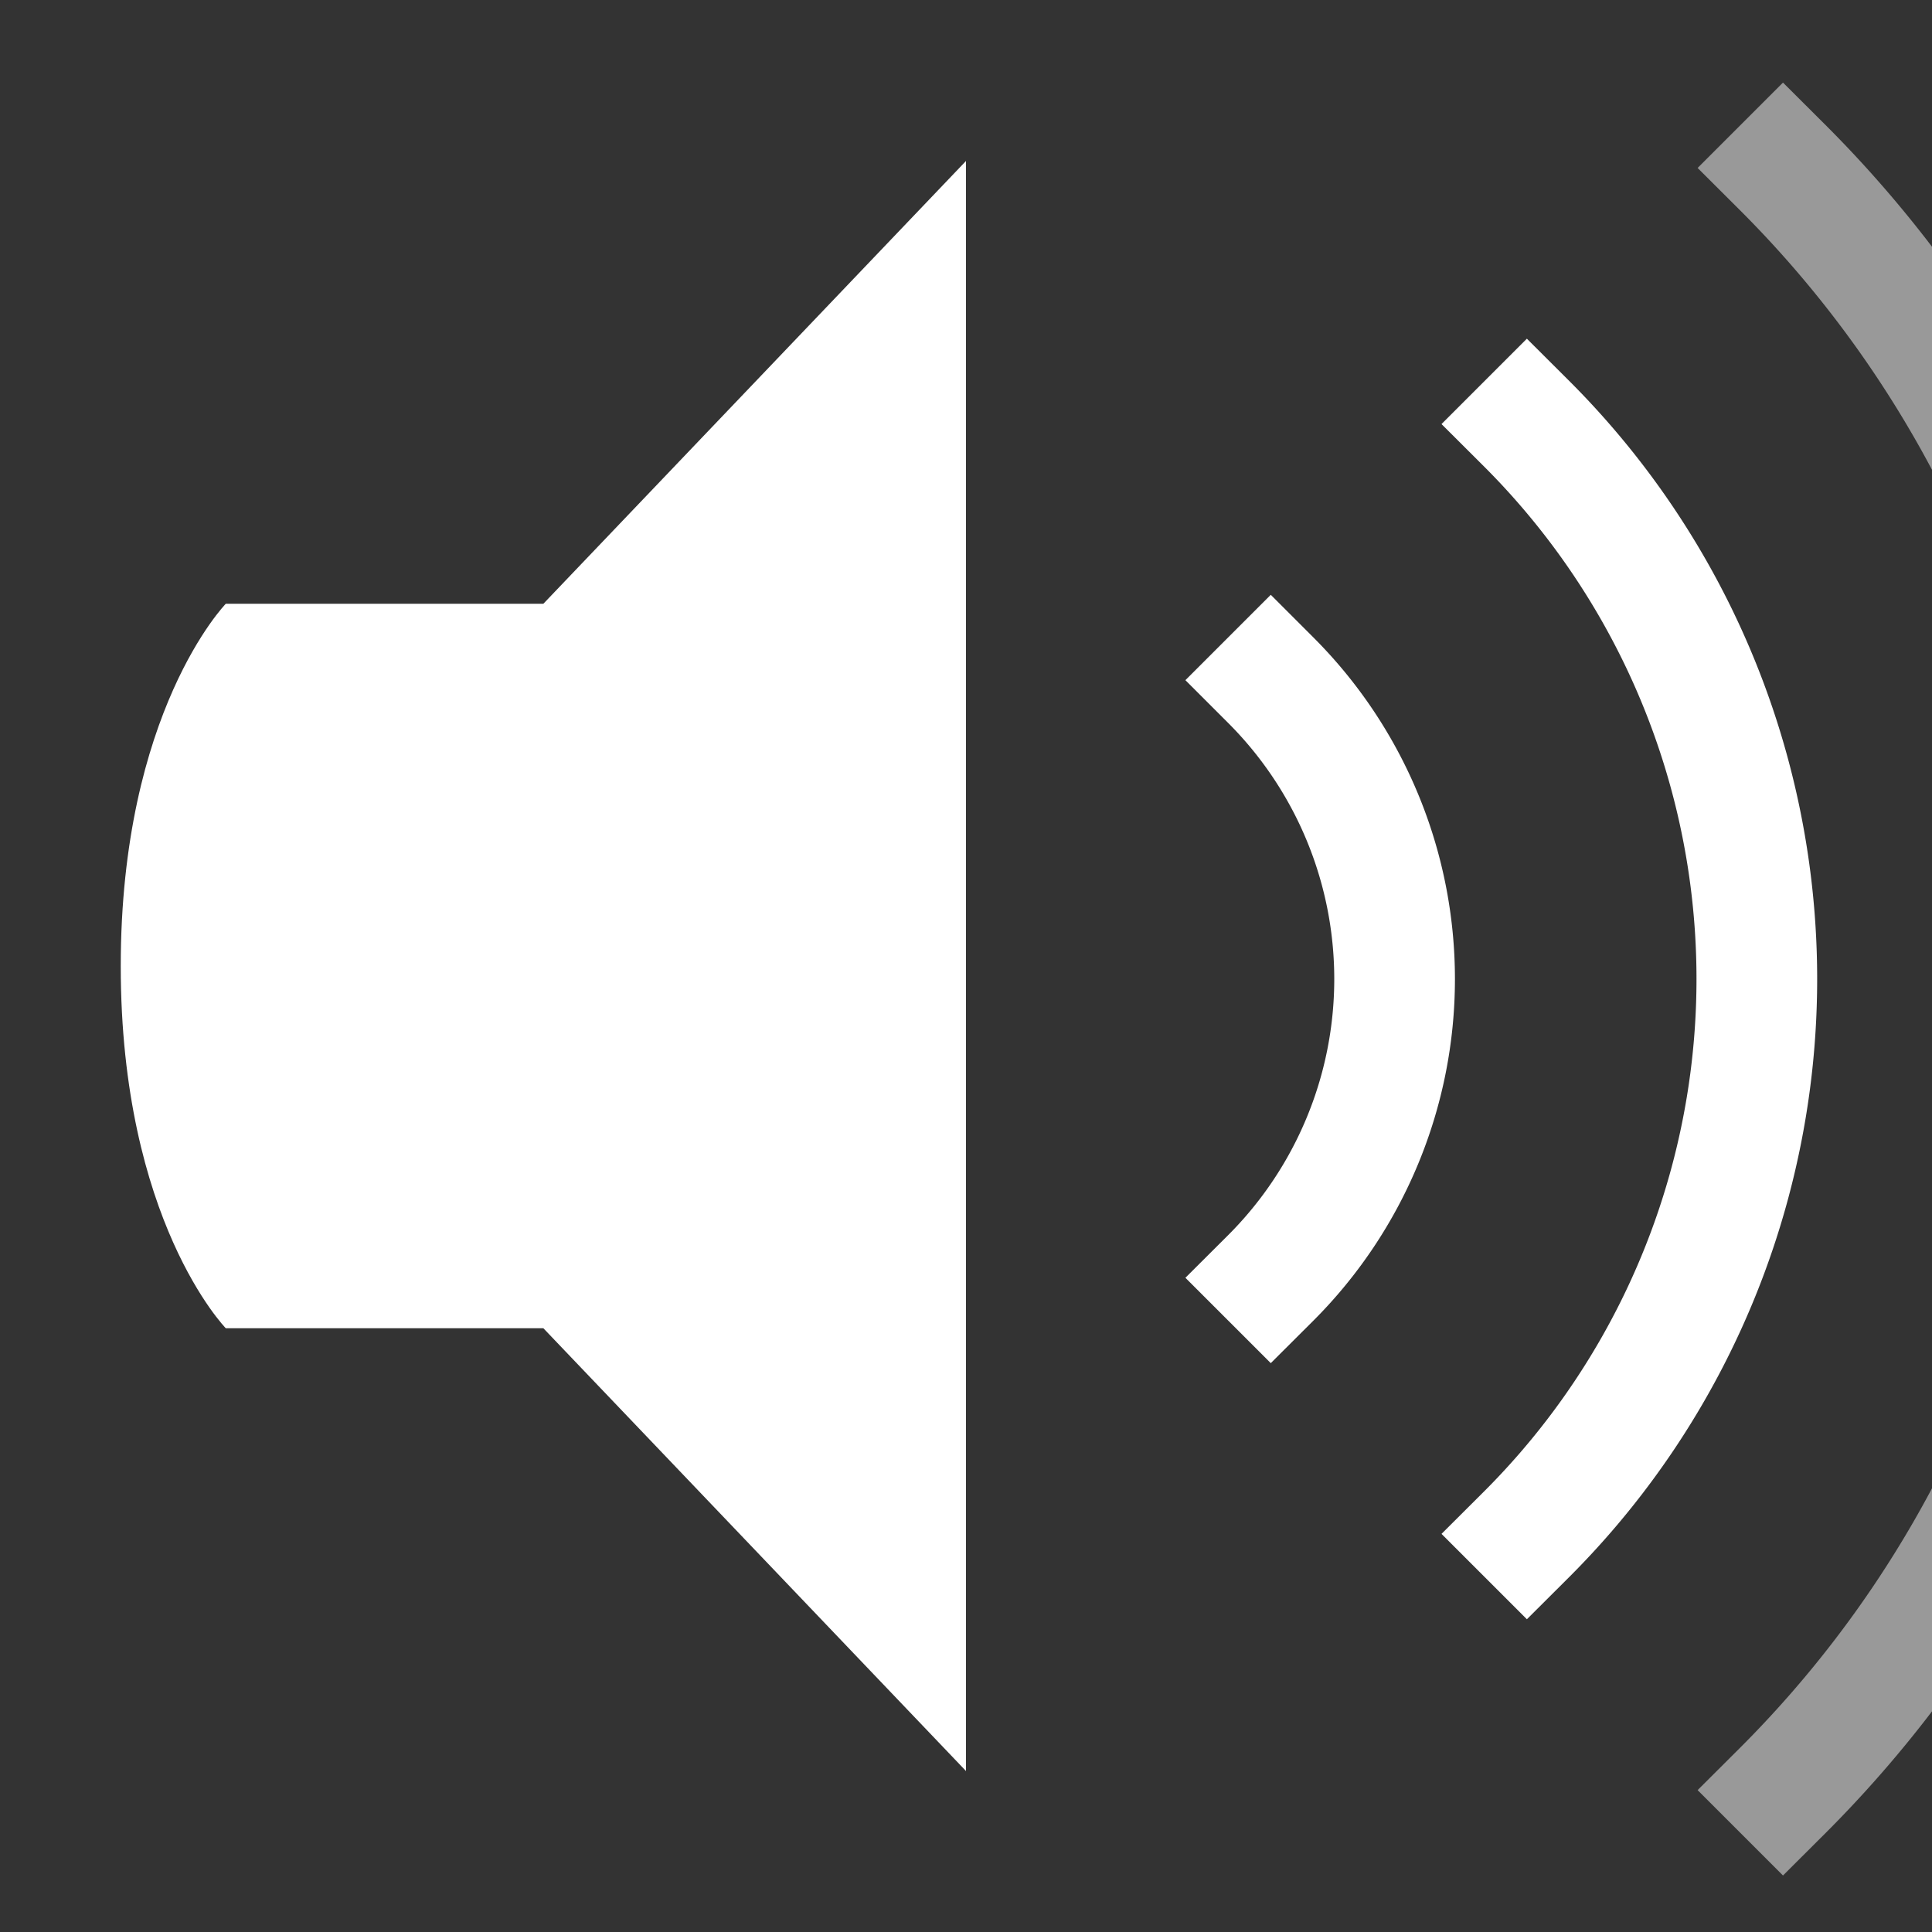 <svg xmlns="http://www.w3.org/2000/svg" width="16" height="16">
  <rect width="100%" height="100%" fill="#333333" stroke="none"/>
  <g fill="#fff">
    <path d="M8 1.333L4.5 5H1.87S1 5.893 1 8.001C1 10.11 1.87 11 1.87 11H4.5L8 14.667z" />
    <path
      d="M10.524 4.926l-.707.707.354.354a2.999 2.999 0 0 1 0 4.242l-.354.353.707.707.354-.353a4 4 0 0 0 0-5.656z"
    />
    <path
      d="M12.645 2.805l-.707.707.354.353a5.999 5.999 0 0 1 0 8.485l-.354.353.707.707.354-.353a7 7 0 0 0 0-9.899z"
    />
    <path
      d="M14.766.684l-.707.707.354.353a8.999 8.999 0 0 1 0 12.728l-.354.353.707.707.354-.353a10 10 0 0 0 0-14.142z"
      opacity=".5"
    />
  </g>
</svg>
